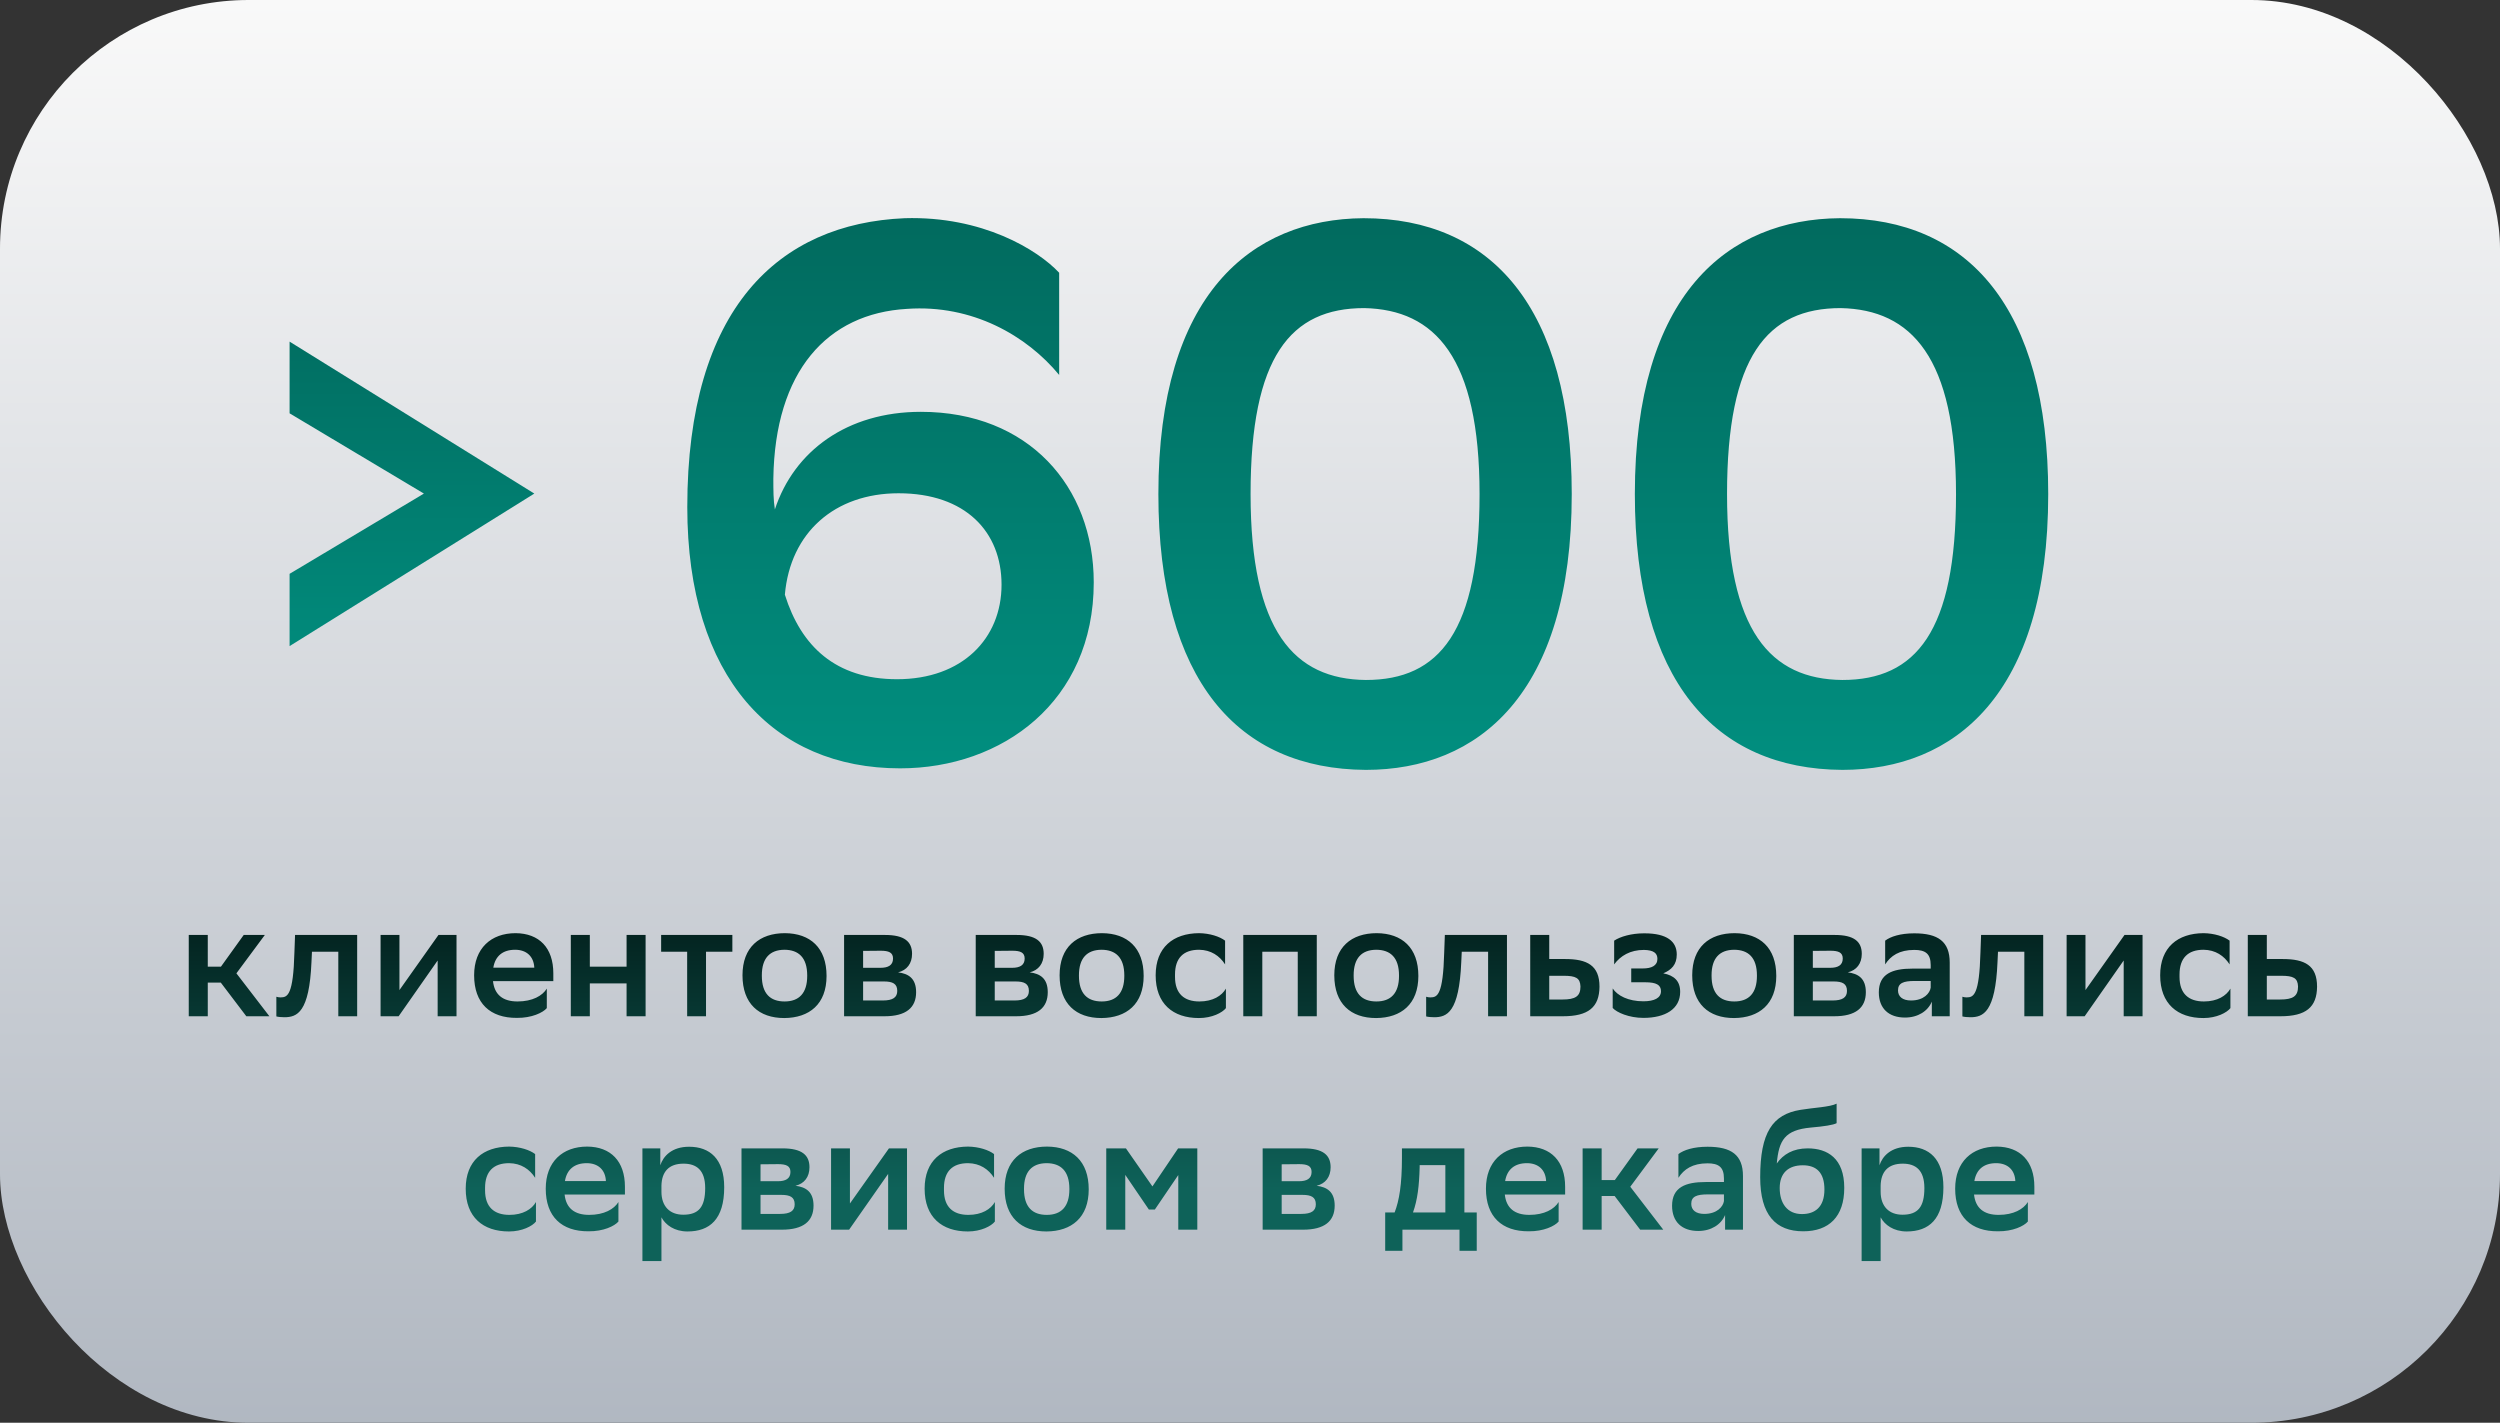<?xml version="1.0" encoding="UTF-8"?> <svg xmlns="http://www.w3.org/2000/svg" width="246" height="140" viewBox="0 0 246 140" fill="none"><rect x="0" y="0" width="246" height="140" fill="#333333" stroke="none"/> <rect width="246" height="140" rx="24.469" fill="url(#paint0_linear_1612_38652)"></rect> <path d="M104.222 36.895V26.839C102.105 24.571 96.662 21.244 89.025 21.471C76.626 22 67.629 30.317 67.629 49.899C67.629 66.683 76.097 75.605 88.572 75.605C98.627 75.605 107.625 69.027 107.625 57.308C107.625 47.858 101.198 40.524 90.613 40.524C83.355 40.524 78.138 44.38 76.248 50.126C76.097 49.218 76.097 48.236 76.097 47.101C76.248 36.517 81.389 30.846 89.252 30.393C95.679 29.939 101.047 33.039 104.222 36.895ZM88.421 48.538C94.998 48.538 98.552 52.318 98.552 57.535C98.552 62.828 94.696 66.835 88.269 66.835C82.221 66.835 78.819 63.584 77.231 58.518C77.76 52.394 82.145 48.538 88.421 48.538ZM113.984 48.614C113.984 66.986 121.847 75.68 134.398 75.756C145.436 75.756 154.66 68.347 154.66 48.614C154.66 30.241 146.722 21.471 134.171 21.471C123.133 21.547 113.984 28.956 113.984 48.614ZM123.057 48.614C123.057 35.08 126.989 30.317 134.247 30.317C141.202 30.468 145.588 35.156 145.588 48.614C145.588 62.147 141.656 66.91 134.398 66.91C127.367 66.835 123.057 62.147 123.057 48.614ZM160.869 48.614C160.869 66.986 168.732 75.68 181.282 75.756C192.321 75.756 201.545 68.347 201.545 48.614C201.545 30.241 193.606 21.471 181.056 21.471C170.017 21.547 160.869 28.956 160.869 48.614ZM169.941 48.614C169.941 35.08 173.873 30.317 181.131 30.317C188.087 30.468 192.472 35.156 192.472 48.614C192.472 62.147 188.541 66.91 181.282 66.91C174.251 66.835 169.941 62.147 169.941 48.614Z" fill="url(#paint1_linear_1612_38652)"></path> <path d="M52.576 48.568L28.496 33.616V40.672L41.712 48.568L28.496 56.464V63.576L52.576 48.568Z" fill="url(#paint2_linear_1612_38652)"></path> <path d="M18.573 100H20.445V96.688H21.726L24.238 100H26.509L23.262 95.776L26.061 92H23.982L21.741 95.12H20.445V92H18.573V100ZM33.289 100H35.145V92H29.033L28.969 93.744C28.857 97.92 28.297 98.144 27.609 98.144C27.481 98.144 27.337 98.128 27.193 98.08V100.016C27.353 100.064 27.673 100.096 27.977 100.096C29.225 100.096 30.441 99.648 30.649 94.656L30.697 93.648H33.289V100ZM37.449 100H39.225L43.065 94.512V100H44.921V92H43.145L39.305 97.424V92H37.449V100ZM53.806 99.2V97.28C53.374 97.984 52.398 98.544 50.926 98.544C49.471 98.544 48.654 97.872 48.511 96.544H54.447V95.776C54.447 93.264 53.054 91.84 50.734 91.824C48.319 91.824 46.654 93.312 46.654 95.968C46.654 98.72 48.222 100.176 50.862 100.16C52.319 100.176 53.422 99.648 53.806 99.2ZM50.687 93.456C51.822 93.456 52.526 94.128 52.575 95.216H48.542C48.734 94.064 49.486 93.456 50.687 93.456ZM61.655 100H63.527V92H61.655V95.12H58.039V92H56.167V100H58.039V96.768H61.655V100ZM67.616 100H69.472V93.648H72.064V92H65.056V93.648H67.616V100ZM77.173 100.176C79.653 100.16 81.333 98.8 81.333 96.032C81.333 93.248 79.717 91.84 77.237 91.824C74.741 91.824 73.061 93.2 73.061 95.968C73.061 98.768 74.677 100.176 77.173 100.176ZM74.965 95.968C74.965 94.288 75.749 93.472 77.173 93.456C78.581 93.456 79.429 94.224 79.429 95.984V96.032C79.429 97.728 78.629 98.544 77.205 98.544C75.797 98.544 74.965 97.776 74.965 96.016V95.968ZM83.058 100H87.042C89.138 100 90.146 99.168 90.146 97.632C90.146 96.272 89.394 95.808 88.37 95.68C89.234 95.472 89.746 94.816 89.746 93.856C89.746 92.656 88.994 92 87.09 92H83.058V100ZM84.93 98.448V96.576H86.978C87.842 96.576 88.29 96.8 88.29 97.504C88.29 98.144 87.858 98.448 86.866 98.448H84.93ZM84.93 95.232V93.568L86.658 93.552C87.458 93.552 87.874 93.728 87.874 94.32C87.874 94.992 87.378 95.232 86.642 95.232H84.93ZM96.011 100H99.995C102.091 100 103.099 99.168 103.099 97.632C103.099 96.272 102.347 95.808 101.323 95.68C102.187 95.472 102.699 94.816 102.699 93.856C102.699 92.656 101.947 92 100.043 92H96.011V100ZM97.883 98.448V96.576H99.931C100.795 96.576 101.243 96.8 101.243 97.504C101.243 98.144 100.811 98.448 99.819 98.448H97.883ZM97.883 95.232V93.568L99.611 93.552C100.411 93.552 100.827 93.728 100.827 94.32C100.827 94.992 100.331 95.232 99.595 95.232H97.883ZM108.376 100.176C110.856 100.16 112.536 98.8 112.536 96.032C112.536 93.248 110.92 91.84 108.44 91.824C105.944 91.824 104.264 93.2 104.264 95.968C104.264 98.768 105.88 100.176 108.376 100.176ZM106.168 95.968C106.168 94.288 106.952 93.472 108.376 93.456C109.784 93.456 110.632 94.224 110.632 95.984V96.032C110.632 97.728 109.832 98.544 108.408 98.544C107 98.544 106.168 97.776 106.168 96.016V95.968ZM120.629 99.2V97.28C120.229 97.984 119.349 98.544 118.021 98.544C116.517 98.544 115.621 97.776 115.621 96.128V95.888C115.621 94.272 116.453 93.456 117.989 93.456C119.157 93.472 120.005 94.048 120.549 94.896V92.56C120.021 92.16 119.061 91.84 117.989 91.824C115.445 91.84 113.717 93.216 113.717 95.968C113.717 98.768 115.413 100.176 117.973 100.176C119.269 100.176 120.277 99.648 120.629 99.2ZM127.699 100H129.571V92H122.339V100H124.211V93.648H127.699V100ZM135.407 100.176C137.887 100.16 139.567 98.8 139.567 96.032C139.567 93.248 137.951 91.84 135.471 91.824C132.975 91.824 131.295 93.2 131.295 95.968C131.295 98.768 132.911 100.176 135.407 100.176ZM133.199 95.968C133.199 94.288 133.983 93.472 135.407 93.456C136.815 93.456 137.663 94.224 137.663 95.984V96.032C137.663 97.728 136.863 98.544 135.439 98.544C134.031 98.544 133.199 97.776 133.199 96.016V95.968ZM146.429 100H148.285V92H142.173L142.109 93.744C141.997 97.92 141.437 98.144 140.749 98.144C140.621 98.144 140.477 98.128 140.333 98.08V100.016C140.493 100.064 140.813 100.096 141.117 100.096C142.365 100.096 143.581 99.648 143.789 94.656L143.837 93.648H146.429V100ZM157.39 97.088C157.39 94.992 156.174 94.368 153.998 94.368H152.446V92H150.574V100H153.79C156.286 100 157.374 99.12 157.39 97.088ZM155.518 97.072C155.518 98.032 155.022 98.352 153.742 98.352H152.446V96.016H153.854C155.07 96.016 155.486 96.24 155.518 97.072ZM158.689 99.184C159.089 99.632 160.305 100.16 161.713 100.16C163.873 100.16 165.329 99.28 165.329 97.6C165.329 96.528 164.737 95.984 163.665 95.776C164.465 95.44 164.993 94.928 164.993 93.92C164.993 92.656 164.049 91.84 161.825 91.84H161.761C160.529 91.84 159.441 92.16 158.833 92.56V94.896C159.457 94.048 160.417 93.472 161.761 93.472C162.737 93.488 163.089 93.808 163.089 94.352C163.089 95.024 162.513 95.296 161.649 95.296H160.513V96.656H161.889C162.977 96.656 163.441 96.912 163.441 97.536C163.441 98.208 162.769 98.528 161.713 98.528C160.209 98.528 159.153 97.968 158.689 97.264V99.184ZM170.626 100.176C173.106 100.16 174.786 98.8 174.786 96.032C174.786 93.248 173.17 91.84 170.69 91.824C168.194 91.824 166.514 93.2 166.514 95.968C166.514 98.768 168.13 100.176 170.626 100.176ZM168.418 95.968C168.418 94.288 169.202 93.472 170.626 93.456C172.034 93.456 172.882 94.224 172.882 95.984V96.032C172.882 97.728 172.082 98.544 170.658 98.544C169.25 98.544 168.418 97.776 168.418 96.016V95.968ZM176.511 100H180.495C182.591 100 183.599 99.168 183.599 97.632C183.599 96.272 182.847 95.808 181.823 95.68C182.687 95.472 183.199 94.816 183.199 93.856C183.199 92.656 182.447 92 180.543 92H176.511V100ZM178.383 98.448V96.576H180.431C181.295 96.576 181.743 96.8 181.743 97.504C181.743 98.144 181.311 98.448 180.319 98.448H178.383ZM178.383 95.232V93.568L180.111 93.552C180.911 93.552 181.327 93.728 181.327 94.32C181.327 94.992 180.831 95.232 180.095 95.232H178.383ZM185.5 94.896C186.044 94.048 186.892 93.472 188.364 93.472C189.436 93.472 189.98 93.824 189.98 94.96V95.312H188.172C186.204 95.312 184.876 95.824 184.876 97.648C184.876 99.216 185.836 100.128 187.452 100.128C188.732 100.128 189.708 99.488 190.092 98.56V100H191.852V94.72C191.852 92.64 190.7 91.84 188.364 91.84C186.988 91.84 186.028 92.16 185.5 92.56V94.896ZM188.044 98.448C187.212 98.448 186.764 98.064 186.764 97.456C186.764 96.736 187.292 96.528 188.396 96.528H189.98V97.184C189.9 97.728 189.308 98.448 188.044 98.448ZM199.195 100H201.051V92H194.939L194.875 93.744C194.763 97.92 194.203 98.144 193.515 98.144C193.387 98.144 193.243 98.128 193.099 98.08V100.016C193.259 100.064 193.579 100.096 193.883 100.096C195.131 100.096 196.347 99.648 196.555 94.656L196.603 93.648H199.195V100ZM203.355 100H205.131L208.971 94.512V100H210.827V92H209.051L205.211 97.424V92H203.355V100ZM219.473 99.2V97.28C219.073 97.984 218.193 98.544 216.865 98.544C215.361 98.544 214.465 97.776 214.465 96.128V95.888C214.465 94.272 215.297 93.456 216.833 93.456C218.001 93.472 218.849 94.048 219.393 94.896V92.56C218.865 92.16 217.905 91.84 216.833 91.824C214.289 91.84 212.561 93.216 212.561 95.968C212.561 98.768 214.257 100.176 216.817 100.176C218.113 100.176 219.121 99.648 219.473 99.2ZM227.999 97.088C227.999 94.992 226.783 94.368 224.607 94.368H223.055V92H221.183V100H224.399C226.895 100 227.983 99.12 227.999 97.088ZM226.127 97.072C226.127 98.032 225.631 98.352 224.351 98.352H223.055V96.016H224.463C225.679 96.016 226.095 96.24 226.127 97.072ZM52.738 120.2V118.28C52.338 118.984 51.458 119.544 50.13 119.544C48.626 119.544 47.73 118.776 47.73 117.128V116.888C47.73 115.272 48.562 114.456 50.098 114.456C51.266 114.472 52.114 115.048 52.658 115.896V113.56C52.13 113.16 51.17 112.84 50.098 112.824C47.554 112.84 45.826 114.216 45.826 116.968C45.826 119.768 47.522 121.176 50.082 121.176C51.378 121.176 52.386 120.648 52.738 120.2ZM60.853 120.2V118.28C60.421 118.984 59.445 119.544 57.973 119.544C56.517 119.544 55.701 118.872 55.557 117.544H61.493V116.776C61.493 114.264 60.101 112.84 57.781 112.824C55.365 112.824 53.701 114.312 53.701 116.968C53.701 119.72 55.269 121.176 57.909 121.16C59.365 121.176 60.469 120.648 60.853 120.2ZM57.733 114.456C58.869 114.456 59.573 115.128 59.621 116.216H55.589C55.781 115.064 56.533 114.456 57.733 114.456ZM63.214 124.088H65.086V119.784C65.486 120.536 66.366 121.176 67.646 121.176C69.838 121.176 71.262 119.976 71.262 116.824C71.262 114.024 69.838 112.84 67.806 112.84C66.11 112.84 65.262 113.768 64.974 114.664V113H63.214V124.088ZM65.086 116.664C65.118 115.32 65.79 114.504 67.262 114.504C68.542 114.504 69.39 115.144 69.39 116.904C69.39 118.792 68.734 119.528 67.23 119.528C65.918 119.528 65.086 118.712 65.086 117.272V116.664ZM72.964 121H76.948C79.044 121 80.052 120.168 80.052 118.632C80.052 117.272 79.3 116.808 78.276 116.68C79.14 116.472 79.652 115.816 79.652 114.856C79.652 113.656 78.9 113 76.996 113H72.964V121ZM74.836 119.448V117.576H76.884C77.748 117.576 78.196 117.8 78.196 118.504C78.196 119.144 77.764 119.448 76.772 119.448H74.836ZM74.836 116.232V114.568L76.564 114.552C77.364 114.552 77.78 114.728 77.78 115.32C77.78 115.992 77.284 116.232 76.548 116.232H74.836ZM81.777 121H83.553L87.393 115.512V121H89.249V113H87.473L83.633 118.424V113H81.777V121ZM97.895 120.2V118.28C97.495 118.984 96.615 119.544 95.287 119.544C93.783 119.544 92.887 118.776 92.887 117.128V116.888C92.887 115.272 93.719 114.456 95.255 114.456C96.423 114.472 97.271 115.048 97.815 115.896V113.56C97.287 113.16 96.327 112.84 95.255 112.824C92.711 112.84 90.983 114.216 90.983 116.968C90.983 119.768 92.679 121.176 95.239 121.176C96.535 121.176 97.543 120.648 97.895 120.2ZM102.97 121.176C105.45 121.16 107.13 119.8 107.13 117.032C107.13 114.248 105.514 112.84 103.034 112.824C100.538 112.824 98.858 114.2 98.858 116.968C98.858 119.768 100.474 121.176 102.97 121.176ZM100.762 116.968C100.762 115.288 101.546 114.472 102.97 114.456C104.378 114.456 105.226 115.224 105.226 116.984V117.032C105.226 118.728 104.426 119.544 103.002 119.544C101.594 119.544 100.762 118.776 100.762 117.016V116.968ZM115.943 121H117.815V113H115.927L113.399 116.744L110.791 113H108.855V121H110.727V115.608L113.047 119.016H113.639L115.943 115.624V121ZM124.245 121H128.229C130.325 121 131.333 120.168 131.333 118.632C131.333 117.272 130.581 116.808 129.557 116.68C130.421 116.472 130.933 115.816 130.933 114.856C130.933 113.656 130.181 113 128.277 113H124.245V121ZM126.117 119.448V117.576H128.165C129.029 117.576 129.477 117.8 129.477 118.504C129.477 119.144 129.045 119.448 128.053 119.448H126.117ZM126.117 116.232V114.568L127.845 114.552C128.645 114.552 129.061 114.728 129.061 115.32C129.061 115.992 128.565 116.232 127.829 116.232H126.117ZM136.303 119.304V123.08H137.999V121H143.615V123.08H145.311V119.304H144.095V113H137.951V113.912C137.951 116.568 137.679 118.152 137.231 119.304H136.303ZM139.695 114.84V114.648H142.223V119.304H139.039C139.487 118.056 139.647 116.68 139.695 114.84ZM153.369 120.2V118.28C152.937 118.984 151.961 119.544 150.489 119.544C149.033 119.544 148.217 118.872 148.073 117.544H154.009V116.776C154.009 114.264 152.617 112.84 150.297 112.824C147.881 112.824 146.217 114.312 146.217 116.968C146.217 119.72 147.785 121.176 150.425 121.16C151.881 121.176 152.985 120.648 153.369 120.2ZM150.249 114.456C151.385 114.456 152.089 115.128 152.137 116.216H148.105C148.297 115.064 149.049 114.456 150.249 114.456ZM155.73 121H157.602V117.688H158.882L161.394 121H163.666L160.418 116.776L163.218 113H161.138L158.898 116.12H157.602V113H155.73V121ZM165.156 115.896C165.7 115.048 166.548 114.472 168.02 114.472C169.092 114.472 169.636 114.824 169.636 115.96V116.312H167.828C165.86 116.312 164.532 116.824 164.532 118.648C164.532 120.216 165.492 121.128 167.108 121.128C168.388 121.128 169.364 120.488 169.748 119.56V121H171.508V115.72C171.508 113.64 170.356 112.84 168.02 112.84C166.644 112.84 165.684 113.16 165.156 113.56V115.896ZM167.7 119.448C166.868 119.448 166.42 119.064 166.42 118.456C166.42 117.736 166.948 117.528 168.052 117.528H169.636V118.184C169.556 118.728 168.964 119.448 167.7 119.448ZM180.723 108.6C180.067 108.936 178.403 109 177.171 109.208C174.419 109.656 173.203 111.432 173.203 115.848C173.203 119.544 174.723 121.16 177.443 121.16C179.971 121.16 181.475 119.72 181.475 116.888C181.475 113.992 179.843 113 177.875 113C176.435 113 175.459 113.592 174.835 114.488C175.043 112.2 175.619 111.192 178.179 110.952C179.491 110.84 180.403 110.696 180.723 110.52V108.6ZM175.123 116.904C175.123 115.416 175.987 114.664 177.395 114.664C178.739 114.664 179.523 115.384 179.523 117.048C179.523 118.792 178.579 119.464 177.315 119.464C175.859 119.464 175.123 118.392 175.123 116.904ZM183.183 124.088H185.055V119.784C185.455 120.536 186.335 121.176 187.615 121.176C189.807 121.176 191.231 119.976 191.231 116.824C191.231 114.024 189.807 112.84 187.775 112.84C186.079 112.84 185.231 113.768 184.943 114.664V113H183.183V124.088ZM185.055 116.664C185.087 115.32 185.759 114.504 187.231 114.504C188.511 114.504 189.359 115.144 189.359 116.904C189.359 118.792 188.703 119.528 187.199 119.528C185.887 119.528 185.055 118.712 185.055 117.272V116.664ZM199.541 120.2V118.28C199.109 118.984 198.133 119.544 196.661 119.544C195.205 119.544 194.389 118.872 194.245 117.544H200.181V116.776C200.181 114.264 198.789 112.84 196.469 112.824C194.053 112.824 192.389 114.312 192.389 116.968C192.389 119.72 193.957 121.176 196.597 121.16C198.053 121.176 199.157 120.648 199.541 120.2ZM196.421 114.456C197.557 114.456 198.261 115.128 198.309 116.216H194.277C194.469 115.064 195.221 114.456 196.421 114.456Z" fill="url(#paint3_linear_1612_38652)"></path> <defs> <linearGradient id="paint0_linear_1612_38652" x1="131.721" y1="0" x2="131.721" y2="160.741" gradientUnits="userSpaceOnUse"> <stop stop-color="#F9F9F9"></stop> <stop offset="1" stop-color="#A6AEB9"></stop> </linearGradient> <linearGradient id="paint1_linear_1612_38652" x1="134.5" y1="3" x2="134.5" y2="100" gradientUnits="userSpaceOnUse"> <stop stop-color="#015E53"></stop> <stop offset="1" stop-color="#019F8E"></stop> </linearGradient> <linearGradient id="paint2_linear_1612_38652" x1="39.5" y1="15" x2="39.5" y2="87" gradientUnits="userSpaceOnUse"> <stop stop-color="#015E53"></stop> <stop offset="1" stop-color="#019F8E"></stop> </linearGradient> <linearGradient id="paint3_linear_1612_38652" x1="123" y1="85" x2="123" y2="117" gradientUnits="userSpaceOnUse"> <stop stop-color="#011311"></stop> <stop offset="1" stop-color="#0E6259"></stop> </linearGradient> </defs> </svg> 
